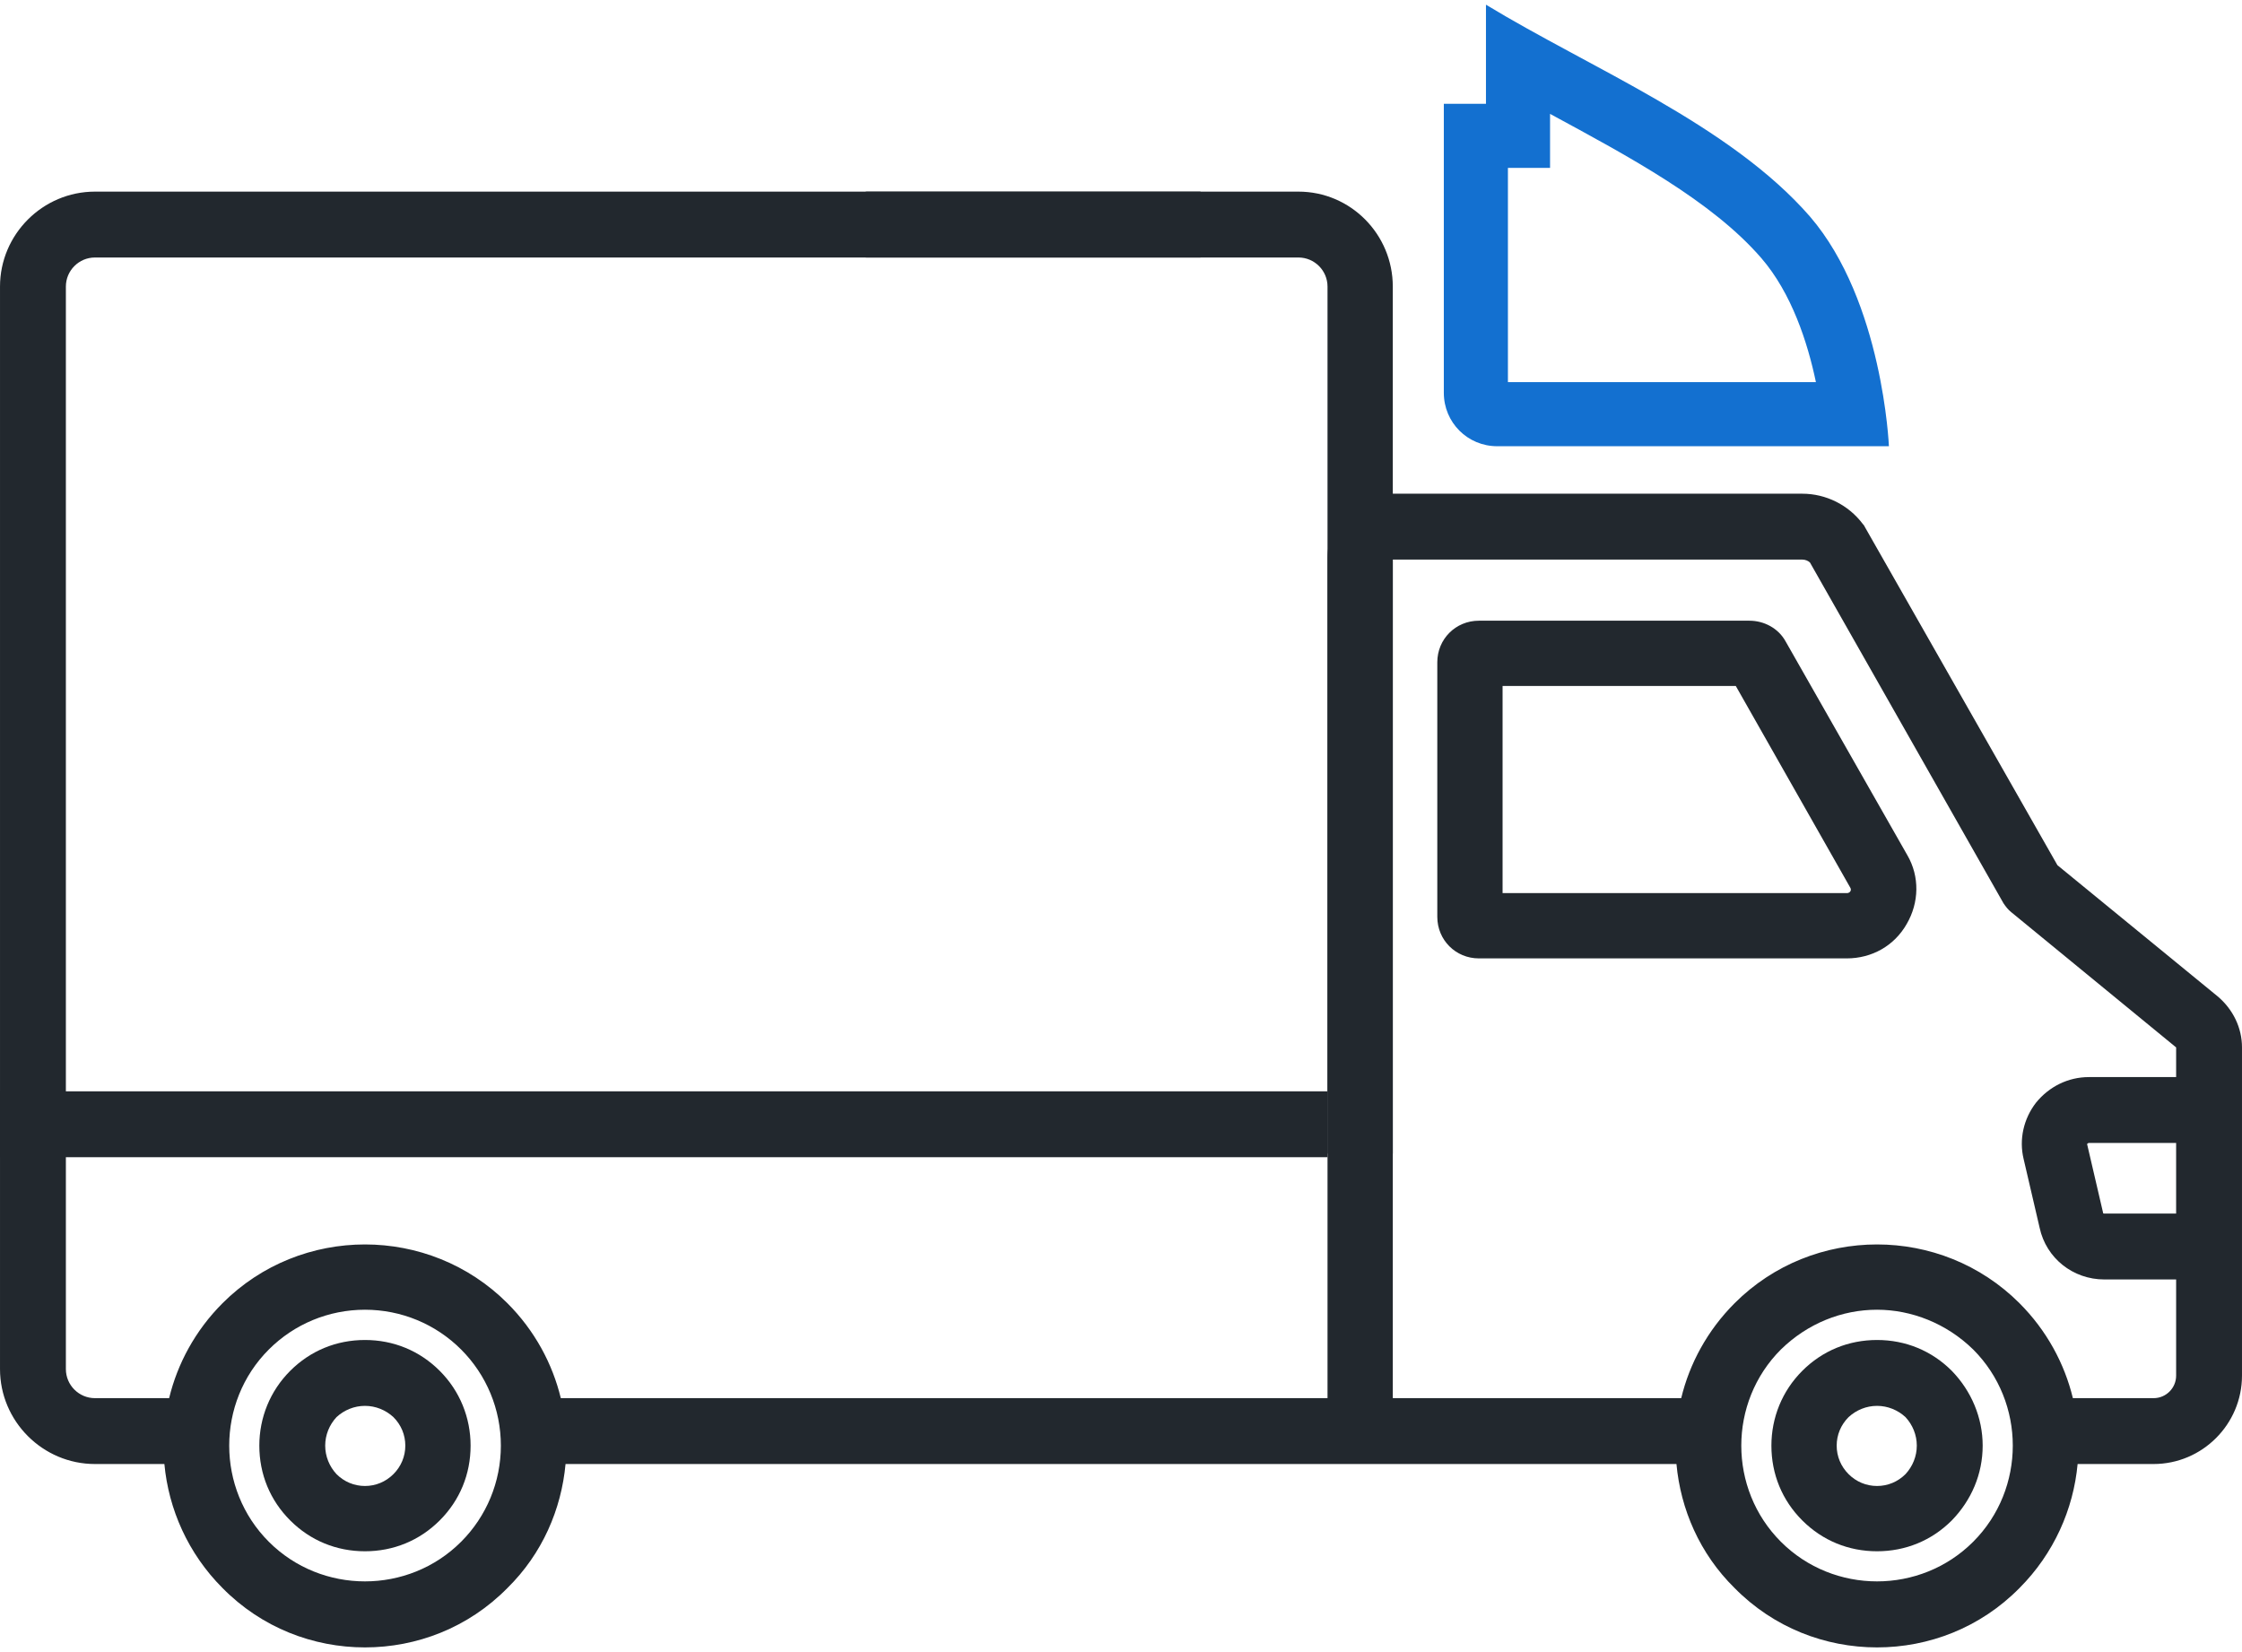 <?xml version="1.0" encoding="UTF-8"?>
<!-- Creator: CorelDRAW X7 -->
<svg xmlns="http://www.w3.org/2000/svg" xmlns:xlink="http://www.w3.org/1999/xlink" xml:space="preserve" width="38px" height="28px" version="1.1" style="shape-rendering:geometricPrecision; text-rendering:geometricPrecision; image-rendering:optimizeQuality; fill-rule:evenodd; clip-rule:evenodd" viewBox="0 0 3778 2768">
 <defs>
  <style type="text/css">
   <![CDATA[
    .fil0 {fill:#1370D0}
    .fil1 {fill:#22282E}
   ]]>
  </style>
 </defs>
 <g id="Warstwa_x0020_1">
  <g>
   <path class="fil0" d="M2541 275l0 361 519 0c-14,-67 -41,-150 -92,-209 -83,-96 -223,-171 -356,-243l0 0 0 91 -71 0zm-108 -108l0 487c0,50 40,90 90,90l660 0c0,0 -10,-244 -133,-387 -135,-155 -370,-250 -546,-357l0 167 -71 0z"></path>
  </g>
 </g>
 <g id="Warstwa_x0020_1_0">
  <path class="fil1" d="M3737 1671l-270 -221 -324 -569c-1,-2 -2,-4 -4,-6 -24,-32 -62,-51 -102,-51l-693 0c-59,0 -107,49 -107,108l0 1416 -1292 0c-14,-58 -44,-114 -90,-160 -132,-132 -348,-132 -480,0 -46,46 -76,102 -90,160l-125 0c-27,0 -49,-22 -49,-49l0 -1824c0,-27 22,-49 49,-49l1863 0 0 -111 -1863 0c-88,0 -160,72 -160,160l0 1824c0,88 72,160 160,160l117 0c7,76 40,151 98,209 66,67 153,100 240,100 87,0 174,-33 240,-100 59,-58 91,-133 98,-209l1872 0c7,76 39,151 98,209 66,67 153,100 240,100 87,0 174,-33 240,-100 58,-58 91,-133 98,-209l128 0c82,0 149,-67 149,-149l0 -553c0,-33 -15,-64 -41,-86l0 0 0 0zm-2960 919c-89,89 -235,89 -324,0 -89,-89 -89,-235 0,-324 43,-43 101,-67 162,-67 61,0 119,24 162,67 43,43 67,101 67,162 0,61 -24,119 -67,162zm2548 0c-89,89 -235,89 -324,0 -89,-89 -89,-235 0,-324 45,-44 103,-67 162,-67 58,0 117,23 162,67 89,89 89,235 0,324zm342 -553l-121 0c-1,0 -2,0 -2,-1l-27 -116c0,0 0,-1 1,-1 1,-1 1,-1 2,-1l147 0 0 119 0 0zm0 -230l-147 0c-35,0 -67,16 -89,43 -21,27 -29,62 -21,95l27 116c11,51 56,87 109,87l121 0 0 162c0,21 -17,38 -38,38l-136 0c-14,-58 -44,-114 -90,-160 -132,-132 -348,-132 -480,0 -46,46 -76,102 -90,160l-486 0 0 -1413 690 0c5,0 10,2 13,5l326 574c4,6 8,11 13,15l278 228 0 50 0 0z"></path>
  <path class="fil1" d="M2237 1936l0 -1461c0,-27 -22,-49 -49,-49l-729 0 0 -111 729 0c88,0 159,72 159,160l0 1461 -110 0 0 0z"></path>
  <path class="fil1" d="M3163 2250c-48,0 -92,18 -126,52 -34,34 -52,79 -52,126 0,48 18,92 52,126 34,34 78,52 126,52 48,0 92,-18 126,-52 33,-34 52,-78 52,-126 0,-47 -19,-92 -52,-126 -34,-34 -78,-52 -126,-52zm48 226c-13,13 -30,20 -48,20 -18,0 -35,-7 -48,-20 -13,-13 -20,-30 -20,-48 0,-18 7,-35 20,-48 13,-12 30,-19 48,-19 18,0 35,7 48,19 12,13 19,30 19,48 0,18 -7,35 -19,48zm0 0z"></path>
  <path class="fil1" d="M615 2250c-48,0 -92,18 -126,52 -34,34 -52,79 -52,126 0,48 18,92 52,126 34,34 78,52 126,52 48,0 92,-18 126,-52 34,-34 52,-78 52,-126 0,-47 -18,-92 -52,-126 -34,-34 -78,-52 -126,-52zm48 226c-13,13 -30,20 -48,20 -18,0 -35,-7 -48,-20 -12,-13 -19,-30 -19,-48 0,-18 7,-35 19,-48 13,-12 30,-19 48,-19 18,0 35,7 48,19 13,13 20,30 20,48 0,18 -7,35 -20,48zm0 0z"></path>
  <path class="fil1" d="M3009 1073c-12,-22 -36,-35 -61,-35l-456 0c-39,0 -70,31 -70,70l0 429c0,39 31,70 70,70l620 0c42,0 80,-21 101,-58 21,-36 22,-80 1,-116l-205 -360 0 0zm109 421c-2,3 -5,3 -6,3l-580 0 0 -349 393 0 193 340c0,0 2,3 0,6l0 0 0 0zm0 0z"></path>
  <rect class="fil1" y="1831" width="2237" height="111"></rect>
 </g>
</svg>
